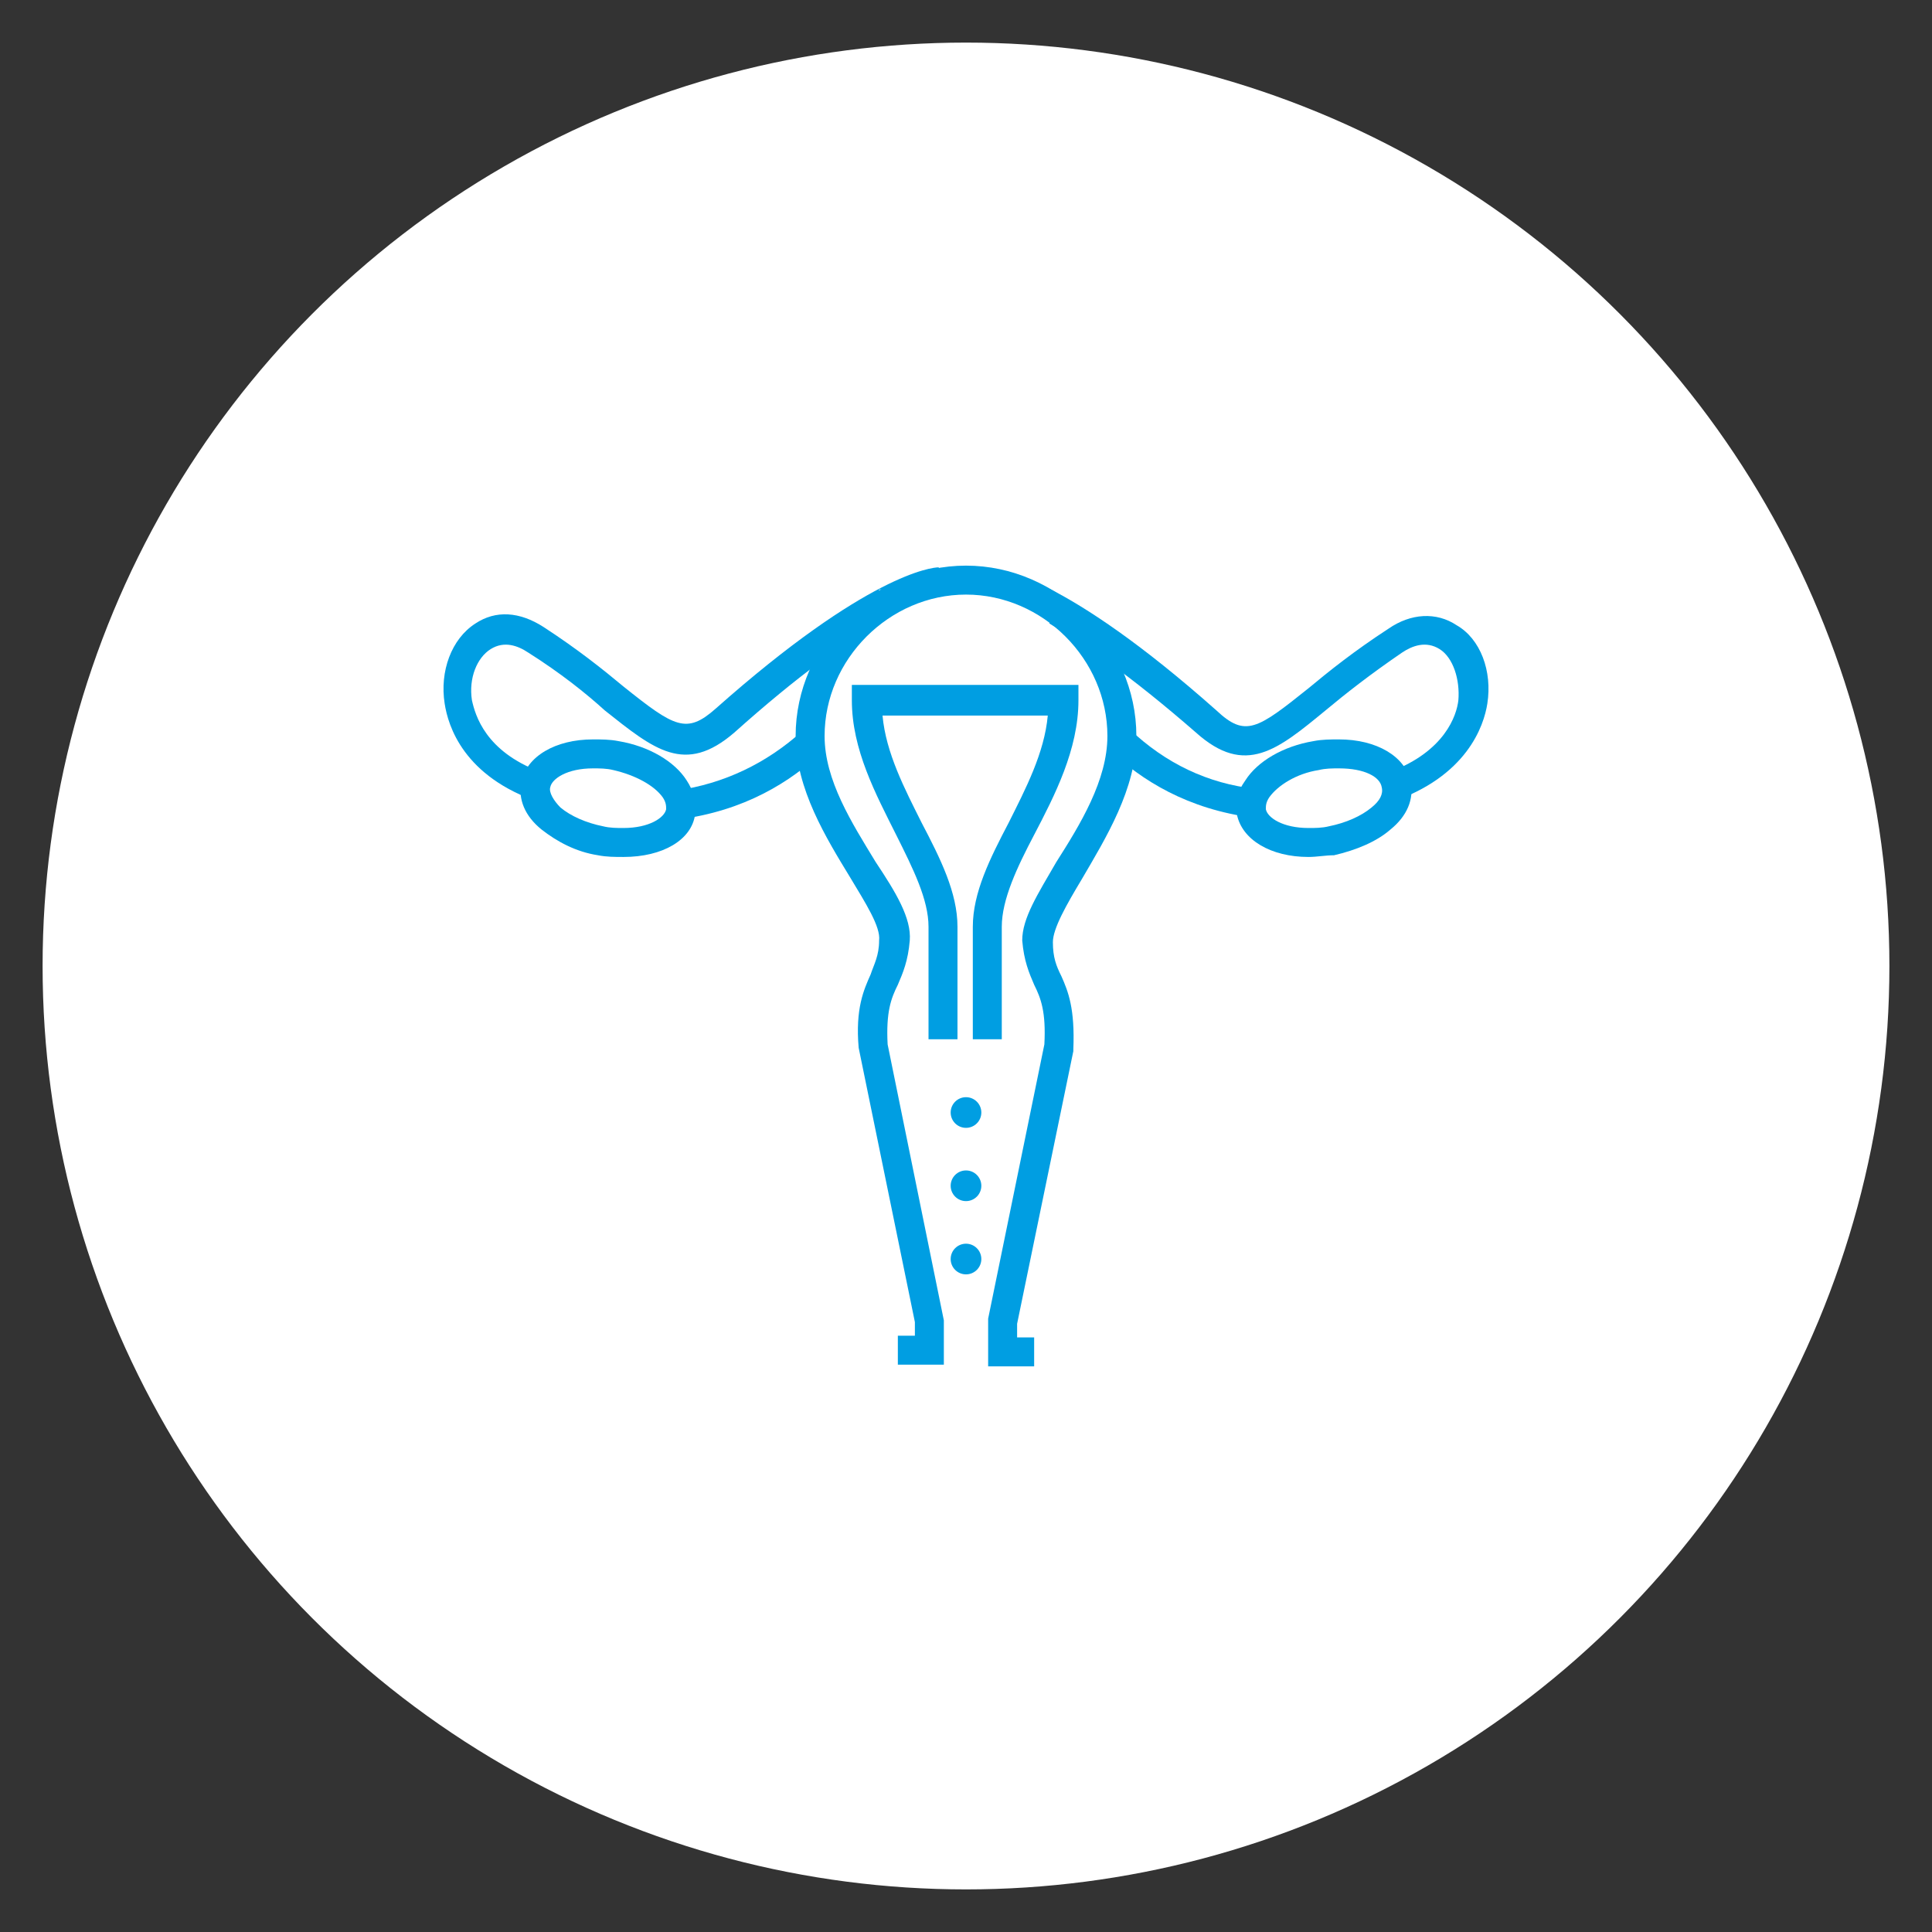 <?xml version="1.0" encoding="utf-8"?>
<!-- Generator: Adobe Illustrator 24.0.1, SVG Export Plug-In . SVG Version: 6.00 Build 0)  -->
<svg version="1.1" id="Laag_1" xmlns="http://www.w3.org/2000/svg" xmlns:xlink="http://www.w3.org/1999/xlink" x="0px" y="0px"
	 viewBox="0 0 113.4 113.4" style="enable-background:new 0 0 113.4 113.4;" xml:space="preserve">
<rect x="0" y="0" width="113.4" height="113.4" fill="#333333" stroke="none"/>
<style type="text/css">
	.st0{fill:#FFFFFF;}
	.st1{fill:#009EE2;}
</style>
<circle class="st0" cx="56.7" cy="56.7" r="54.2"/>
<g>
	<g>
		<g>
			<path class="st1" d="M51.7,34.6h3.5l-0.1-1.3c-0.4,0-4.2,0.4-13.1,8.3c-1.7,1.5-2.4,1.1-5.4-1.3c-1.2-1-2.7-2.2-4.7-3.5
				c-1.4-0.9-2.8-1-4-0.2c-1.4,0.9-2.1,2.8-1.8,4.7c0.2,1.3,1.1,4.3,5.6,5.8c-0.2-0.4-0.3-0.8-0.3-1.2c0-0.2,0.2-0.4,0.3-0.6
				c-3.2-1.2-3.8-3.3-4-4.2c-0.2-1.3,0.3-2.5,1.1-3c0.8-0.5,1.6-0.2,2.2,0.2c1.9,1.2,3.4,2.4,4.5,3.4c2.9,2.3,4.7,3.8,7.6,1.3
				c3.8-3.4,6.5-5.3,8.5-6.4V34.6z"/>
			<path class="st1" d="M39.7,46.4c0.2,0.4,0.4,0.8,0.3,1.2c0,0.2-0.1,0.3-0.2,0.5c3.9-0.5,6.6-2.2,8.5-4l-1.2-1.2
				C45,44.8,42.5,46,39.7,46.4z"/>
		</g>
		<path class="st1" d="M36.6,50.3c-0.5,0-1,0-1.5-0.1c-1.3-0.2-2.4-0.8-3.3-1.5c-1-0.8-1.4-1.8-1.2-2.8c0.3-1.5,2-2.5,4.2-2.5
			c0.5,0,1,0,1.5,0.1c1.8,0.3,3.3,1.2,4,2.3c0.4,0.6,0.6,1.3,0.5,2C40.6,49.3,38.9,50.3,36.6,50.3z M34.8,45.1
			c-1.5,0-2.4,0.6-2.5,1.1c-0.1,0.3,0.2,0.8,0.6,1.2c0.6,0.5,1.5,0.9,2.5,1.1c0.4,0.1,0.8,0.1,1.2,0.1c1.5,0,2.4-0.6,2.5-1.1
			c0-0.2,0-0.4-0.2-0.7c-0.5-0.7-1.6-1.3-2.9-1.6C35.6,45.1,35.2,45.1,34.8,45.1z"/>
		<path class="st1" d="M66.7,43.2c0-5.4-4.6-10-10-10s-10,4.6-10,10c0,3.1,1.8,6,3.2,8.3c0.9,1.5,1.8,2.9,1.7,3.7
			c0,0.9-0.3,1.4-0.5,2c-0.4,0.9-0.9,2-0.7,4.3l3.3,16.1v0.8h-1v1.7h2.7v-2.6l-3.3-16.2c-0.1-1.9,0.2-2.7,0.6-3.5
			c0.3-0.7,0.6-1.4,0.7-2.6c0.1-1.3-0.8-2.8-2-4.6c-1.4-2.3-3-4.8-3-7.4c0-4.5,3.8-8.3,8.3-8.3c4.5,0,8.3,3.8,8.3,8.3
			c0,2.6-1.6,5.2-3,7.4c-1.1,1.9-2,3.3-2,4.6c0.1,1.2,0.4,1.9,0.7,2.6c0.4,0.8,0.7,1.6,0.6,3.5L58,77.4l0,2.8h2.7v-1.7h-1v-0.8
			l3.3-16l0-0.1c0.1-2.4-0.3-3.4-0.7-4.3c-0.3-0.6-0.5-1.1-0.5-2c0-0.8,0.8-2.2,1.7-3.7C64.9,49.2,66.7,46.3,66.7,43.2z"/>
		<path class="st1" d="M58.8,61h-1.7v-6.6c0-2,1-4,2.1-6.1c1-2,2.1-4.1,2.3-6.3h-9.7c0.2,2.2,1.3,4.3,2.3,6.3
			c1.1,2.1,2.1,4.1,2.1,6.1V61h-1.7v-6.6c0-1.6-0.9-3.4-1.9-5.4c-1.2-2.4-2.6-5-2.6-7.9v-0.9h13.3v0.9c0,2.9-1.4,5.6-2.6,7.9
			c-1,1.9-1.9,3.8-1.9,5.4V61z"/>
		<g>
			<path class="st1" d="M66.3,42.8l-1.2,1.2c1.9,1.8,4.6,3.5,8.5,4c-0.1-0.1-0.1-0.3-0.2-0.5c-0.1-0.4,0-0.8,0.3-1.2
				C70.9,46,68.4,44.8,66.3,42.8z"/>
			<path class="st1" d="M85.5,36.7c-1.2-0.8-2.7-0.7-4,0.2c-2,1.3-3.5,2.5-4.7,3.5c-3,2.4-3.7,2.9-5.4,1.3
				c-8.9-7.9-12.7-8.3-13.1-8.3l-0.1,1.3h3.4v1.9c1.9,1.1,4.7,3,8.6,6.4c2.9,2.6,4.8,1,7.6-1.3c1.2-1,2.6-2.1,4.5-3.4
				c0.6-0.4,1.4-0.7,2.2-0.2c0.8,0.5,1.2,1.8,1.1,3c-0.1,0.9-0.8,3-4,4.2c0.1,0.2,0.2,0.4,0.3,0.6c0.1,0.4,0,0.8-0.3,1.2
				c4.5-1.5,5.5-4.5,5.7-5.8C87.6,39.4,86.9,37.5,85.5,36.7z"/>
		</g>
		<path class="st1" d="M76.8,50.3L76.8,50.3c-2.2,0-3.9-1-4.2-2.5c-0.1-0.7,0-1.3,0.5-2c0.7-1.1,2.2-2,4-2.3c0.5-0.1,1-0.1,1.5-0.1
			c2.2,0,3.9,1,4.2,2.5c0.2,1-0.2,2-1.2,2.8c-0.8,0.7-2,1.2-3.3,1.5C77.8,50.2,77.3,50.3,76.8,50.3z M78.6,45.1
			c-0.4,0-0.8,0-1.2,0.1c-1.3,0.2-2.4,0.9-2.9,1.6c-0.2,0.3-0.2,0.5-0.2,0.7c0.1,0.5,1,1.1,2.5,1.1l0,0c0.4,0,0.8,0,1.2-0.1
			c1-0.2,1.9-0.6,2.5-1.1c0.5-0.4,0.7-0.8,0.6-1.2C81,45.6,80.1,45.1,78.6,45.1z"/>
	</g>
	<circle class="st1" cx="56.7" cy="73.9" r="0.9"/>
	<circle class="st1" cx="56.7" cy="65.3" r="0.9"/>
	<circle class="st1" cx="56.7" cy="69.6" r="0.9"/>
</g>
</svg>

